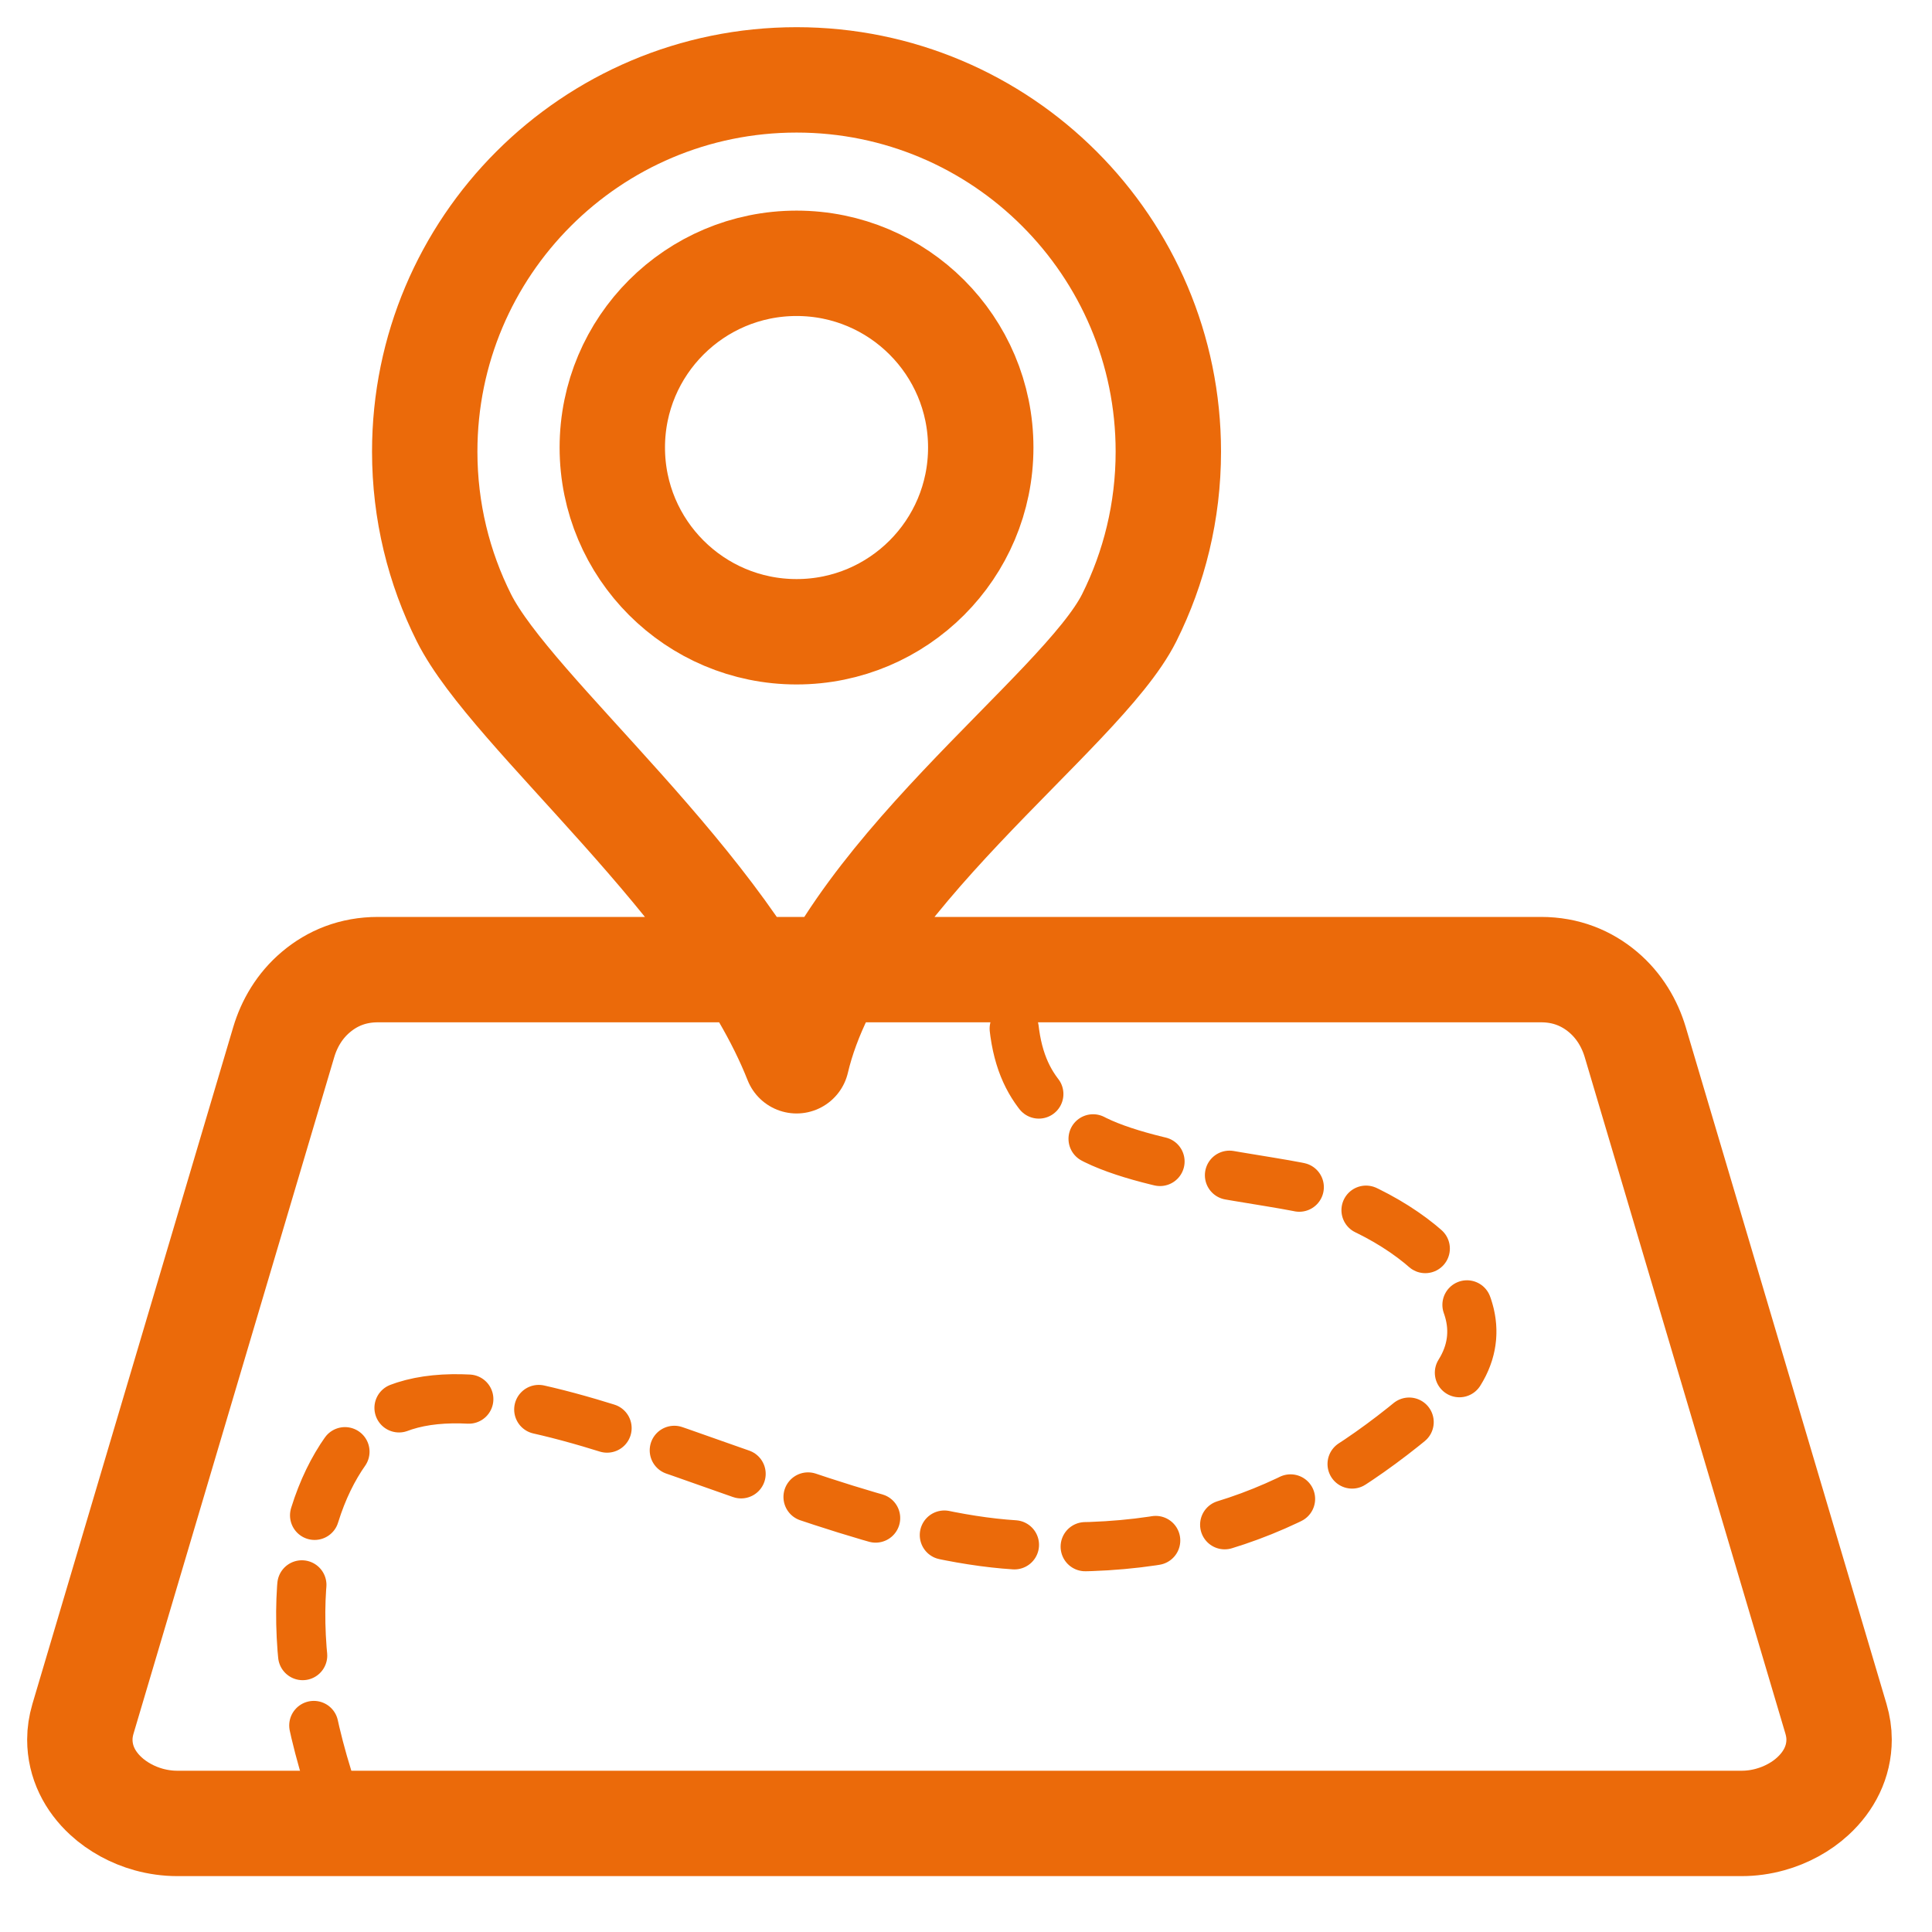 <?xml version="1.0" encoding="UTF-8"?>
<svg width="55px" height="55px" viewBox="0 0 55 55" version="1.1" xmlns="http://www.w3.org/2000/svg" xmlns:xlink="http://www.w3.org/1999/xlink">
    <!-- Generator: Sketch 56.3 (81716) - https://sketch.com -->
    <title>home-opbezoek</title>
    <desc>Created with Sketch.</desc>
    <g id="Icons" stroke="none" stroke-width="1" fill="none" fill-rule="evenodd" stroke-linecap="round" stroke-linejoin="round">
        <g id="Page-1-Copy-8" transform="translate(2, 2)" stroke="#EB6A0A">
            <path d="M20.677,5.496 C23.573,5.496 25.92,7.844 25.92,10.74 C25.92,13.637 23.573,15.985 20.677,15.985 C17.78,15.985 15.431,13.637 15.431,10.74 C15.431,7.844 17.78,5.496 20.677,5.496 Z M20.677,0.274 C23.597,0.274 26.244,1.459 28.158,3.374 C30.074,5.29 31.26,7.935 31.26,10.857 C31.26,12.557 30.857,14.165 30.146,15.587 C28.783,18.31 21.891,23.049 20.677,28.198 C18.705,23.2 12.571,18.31 11.207,15.587 C10.494,14.165 10.091,12.557 10.091,10.857 C10.091,5.012 14.83,0.274 20.677,0.274 Z M16.176,25.603 L8.759,25.603 C8.045,25.603 7.461,25.847 6.995,26.24 C6.529,26.631 6.233,27.143 6.077,27.668 L0.361,46.934 C0.303,47.132 0.273,47.329 0.273,47.521 C0.273,48.161 0.561,48.713 1.016,49.131 C1.35,49.439 1.782,49.673 2.231,49.797 C2.495,49.87 2.771,49.909 3.042,49.909 L47.585,49.909 C47.859,49.909 48.134,49.87 48.394,49.797 C48.846,49.673 49.28,49.438 49.611,49.131 C50.068,48.71 50.355,48.157 50.355,47.52 C50.355,47.329 50.325,47.132 50.267,46.934 L44.552,27.668 C44.396,27.144 44.1,26.632 43.634,26.24 C43.168,25.848 42.584,25.603 41.87,25.603 L24.132,25.603 L16.176,25.603 Z" id="Stroke-1" stroke-width="3"></path>
            <path d="M7.477,49.061 C5.863,44.254 6.575,40.755 8.119,38.938 C11.144,35.386 20.092,41.384 26.594,41.956 C32.135,42.443 35.579,40.734 38.88,37.84 C41.495,35.55 38.612,32.842 35.532,31.923 C34.311,31.561 30.174,31.252 28.695,30.165 C27.555,29.327 26.62,28.5 26.867,25.571" id="Stroke-3" stroke-width="1.4" stroke-dasharray="2.016,2.016"></path>
        </g>
    </g>
</svg>